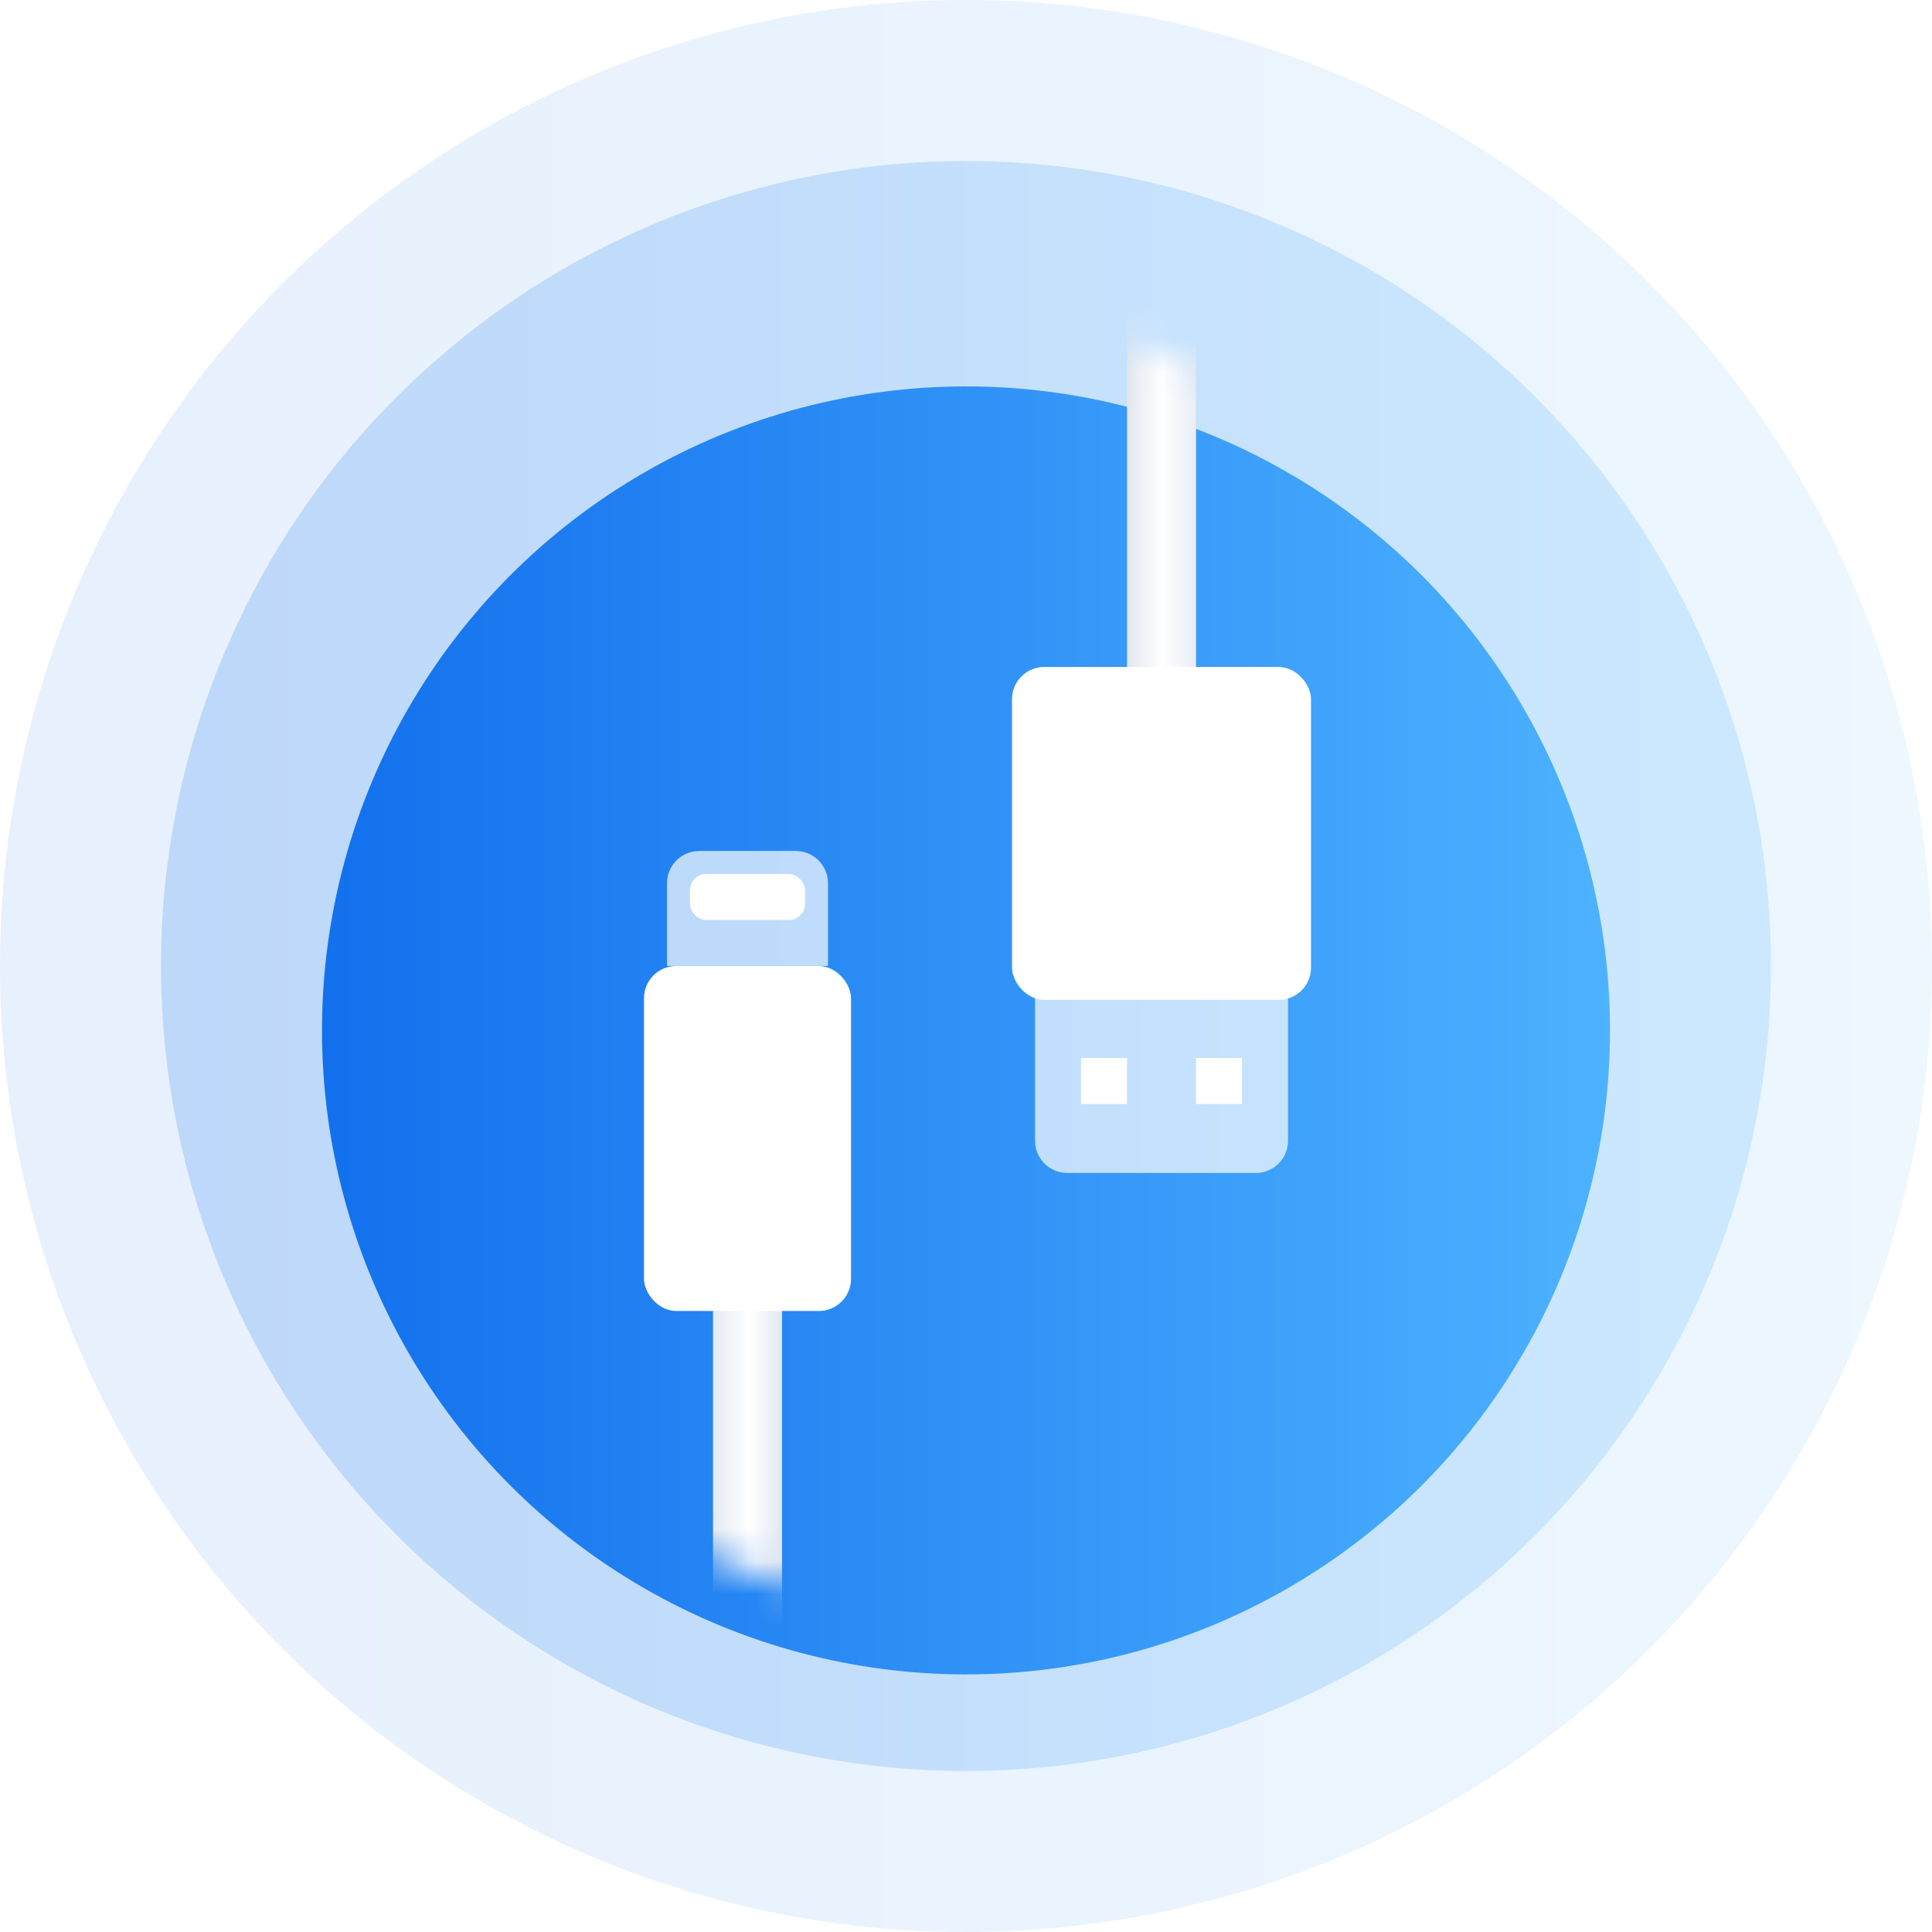 <svg fill="none" height="60" viewBox="0 0 60 60" width="60" xmlns="http://www.w3.org/2000/svg" xmlns:xlink="http://www.w3.org/1999/xlink"><clipPath id="a"><path d="m0 0h60v60h-60z"/></clipPath><linearGradient id="b" x1="0" x2="1" y1=".5" y2=".5"><stop offset="0" stop-color="#1270ed"/><stop offset="1" stop-color="#4db2ff"/></linearGradient><filter id="c" color-interpolation-filters="sRGB" height="56" width="56" x="-8" y="-6"><feFlood flood-opacity="0" result="BackgroundImageFix"/><feColorMatrix in="SourceAlpha" type="matrix" values="0 0 0 0 0 0 0 0 0 0 0 0 0 0 0 0 0 0 127 0"/><feOffset dx="0" dy="2"/><feGaussianBlur stdDeviation="2"/><feColorMatrix type="matrix" values="0 0 0 0 0.161 0 0 0 0 0.549 0 0 0 0 1 0 0 0 0.4 0"/><feBlend in2="BackgroundImageFix" mode="normal" result="effect1_dropShadow"/><feBlend in="SourceGraphic" in2="effect1_dropShadow" mode="normal" result="shape"/></filter><mask id="d" maskUnits="userSpaceOnUse"><ellipse cx="30" cy="30" fill="#fff" rx="20" ry="20"/></mask><linearGradient id="e" x1="1.151" x2="-.156" y1=".518" y2=".516"><stop offset="0" stop-color="#e2e7f2"/><stop offset=".494" stop-color="#fff"/><stop offset="1" stop-color="#d8dfe9"/></linearGradient><linearGradient id="f" x1="1.334" x2="-.307" y1=".518" y2=".516"><stop offset="0" stop-color="#ccd7e8"/><stop offset=".494" stop-color="#fff"/><stop offset="1" stop-color="#d5dde8"/></linearGradient><g clip-path="url(#a)"><ellipse cx="30" cy="30" fill="url(#b)" opacity=".1" rx="30" ry="30"/><ellipse cx="30" cy="30" fill="url(#b)" opacity=".2" rx="25" ry="25"/><g filter="url(#c)"><ellipse cx="30" cy="30" fill="url(#b)" rx="20" ry="20"/></g><g mask="url(#d)"><g transform="matrix(-1 0 0 -1 81.429 72.857)"><path d="m46.428 92.038h2.143v40.903h-2.143z" fill="url(#e)" transform="matrix(-1 0 0 -1 92.856 184.076)"/><g fill="#fff"><rect height="10.337" rx="1" width="9.286" x="40.714" y="41.806"/><path d="m41.428 37.429c0-.552.448-1 1-1h5.857c.552 0 1 .448 1 1v4.714h-7.857z" fill-opacity=".702"/><path d="m47.857 40h-1.428v-1.428h1.428zm-3.571 0h-1.429v-1.428h1.429z"/></g></g><path d="m30.715 130.903h2.143v-30.851h-2.143z" fill="url(#f)" transform="translate(-8.572 -61.701)"/><g fill="#fff"><rect height="10.714" rx="1" transform="translate(-12.857 -78.403)" width="6.429" x="32.857" y="108.403"/><path d="m32.142 112.974c0-.552.448-1 1-1h3c.552 0 1 .448 1 1v2.571h-5z" fill-opacity=".702" transform="translate(-11.428 -85.546)"/><rect height="1.429" rx=".5" transform="translate(-10 -84.117)" width="3.571" x="31.428" y="111.26"/></g></g></g></svg>